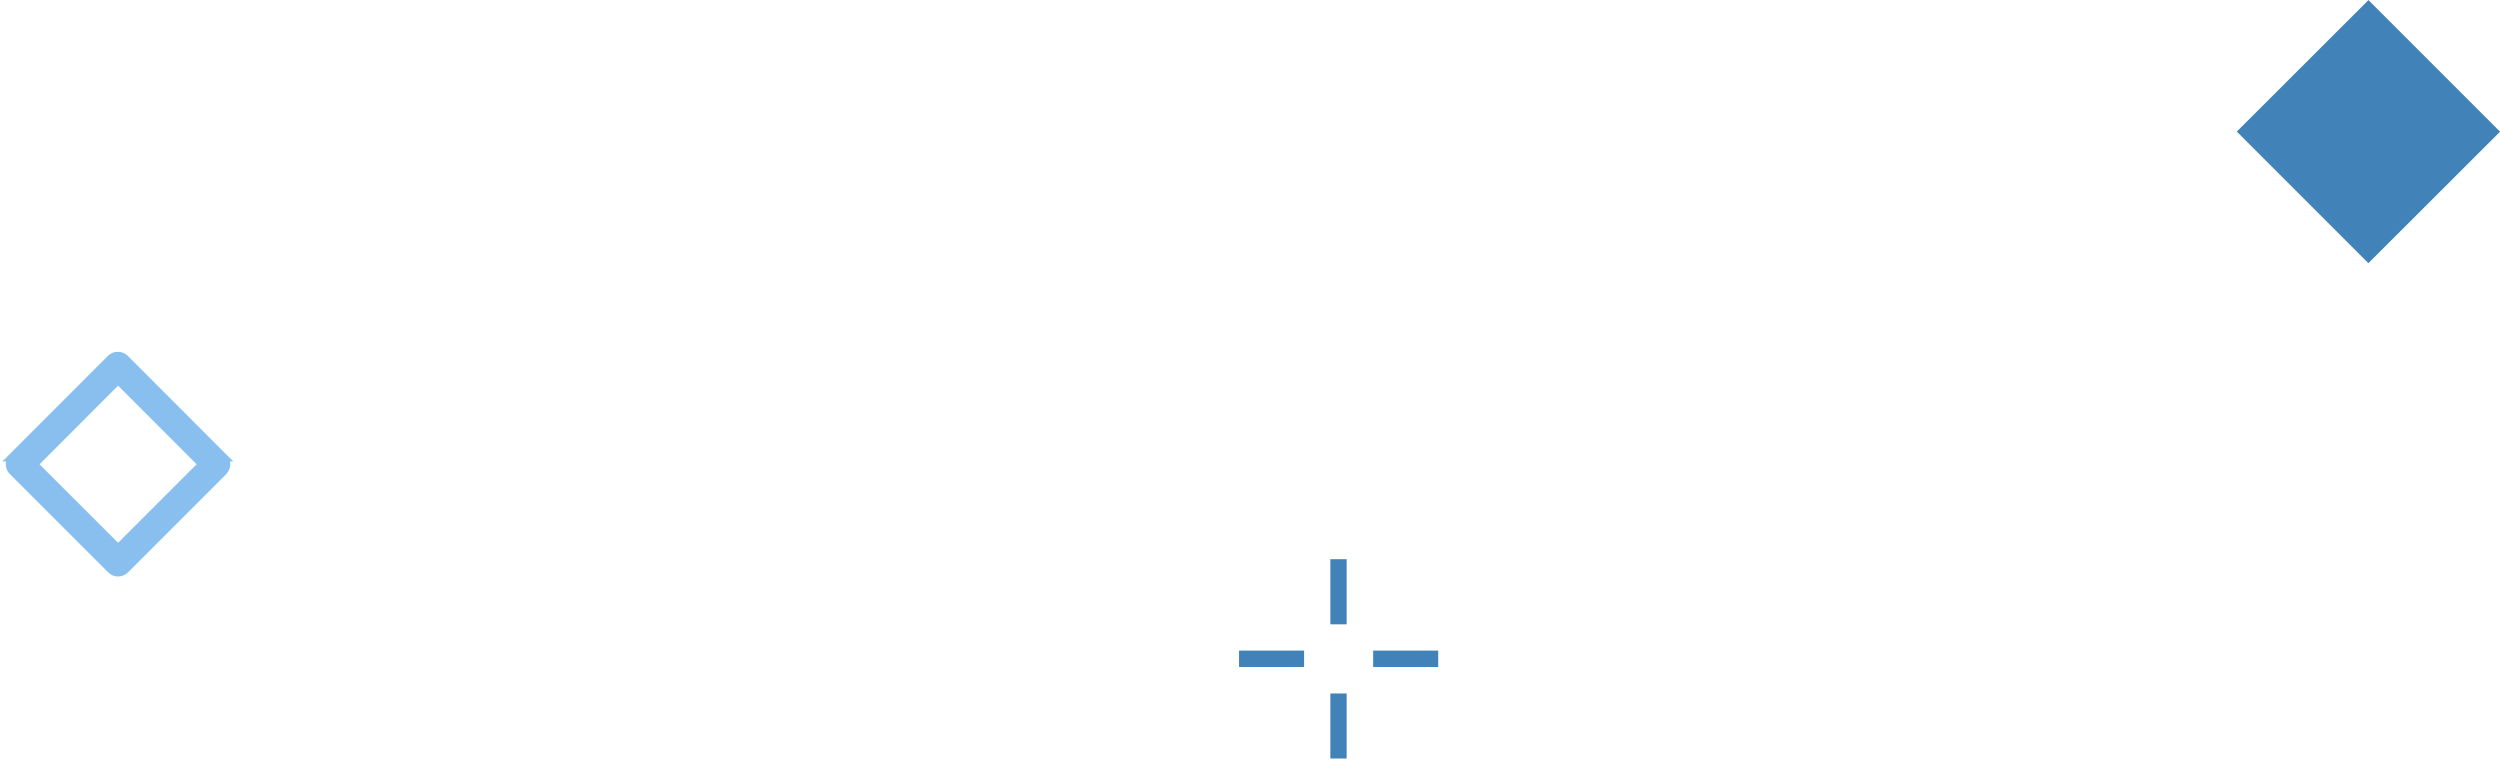 <?xml version="1.0" encoding="UTF-8"?> <svg xmlns="http://www.w3.org/2000/svg" width="228" height="70" viewBox="0 0 228 70" fill="none"> <g clip-path="url(#clip0_746_1714)"> <path d="M216.004 0.009L203.995 12.001L215.996 24.002L228.006 12.01L216.004 0.009Z" fill="#4183B9"></path> </g> <g clip-path="url(#clip1_746_1714)"> <path d="M122.815 51H121.328V56.94H122.815V51Z" fill="#4183B9"></path> <path d="M122.815 63.241H121.328V69.181H122.815V63.241Z" fill="#4183B9"></path> <path d="M118.933 59.335H113V60.83H118.933V59.335Z" fill="#4183B9"></path> <path d="M131.173 59.335H125.233V60.83H131.173V59.335Z" fill="#4183B9"></path> </g> <g clip-path="url(#clip2_746_1714)"> <path d="M21.275 42.083L20.609 41.418L20.492 41.3L11.648 32.449C11.163 31.963 10.333 31.963 9.848 32.449L1.004 41.3L0.886 41.418L0.221 42.083H0.55C0.479 42.482 0.589 42.921 0.886 43.218L9.848 52.179C10.114 52.446 10.419 52.578 10.771 52.578C11.092 52.578 11.437 52.438 11.648 52.226L20.609 43.265C20.868 42.999 21.001 42.686 21.001 42.341C21.001 42.255 20.993 42.169 20.977 42.083H21.275ZM3.868 42.083L4.26 41.692L4.651 41.3L10.771 35.172L16.892 41.3L17.283 41.692L17.674 42.083L17.933 42.341L10.771 49.503L3.61 42.349L3.868 42.091V42.083Z" fill="#88BFEF"></path> </g> <defs> <clipPath id="clip0_746_1714"> <rect width="24" height="24" fill="white" transform="translate(204)"></rect> </clipPath> <clipPath id="clip1_746_1714"> <rect width="18.165" height="18.181" fill="white" transform="translate(113 51)"></rect> </clipPath> <clipPath id="clip2_746_1714"> <rect width="21.053" height="20.498" fill="white" transform="translate(0.221 32.089)"></rect> </clipPath> </defs> </svg> 